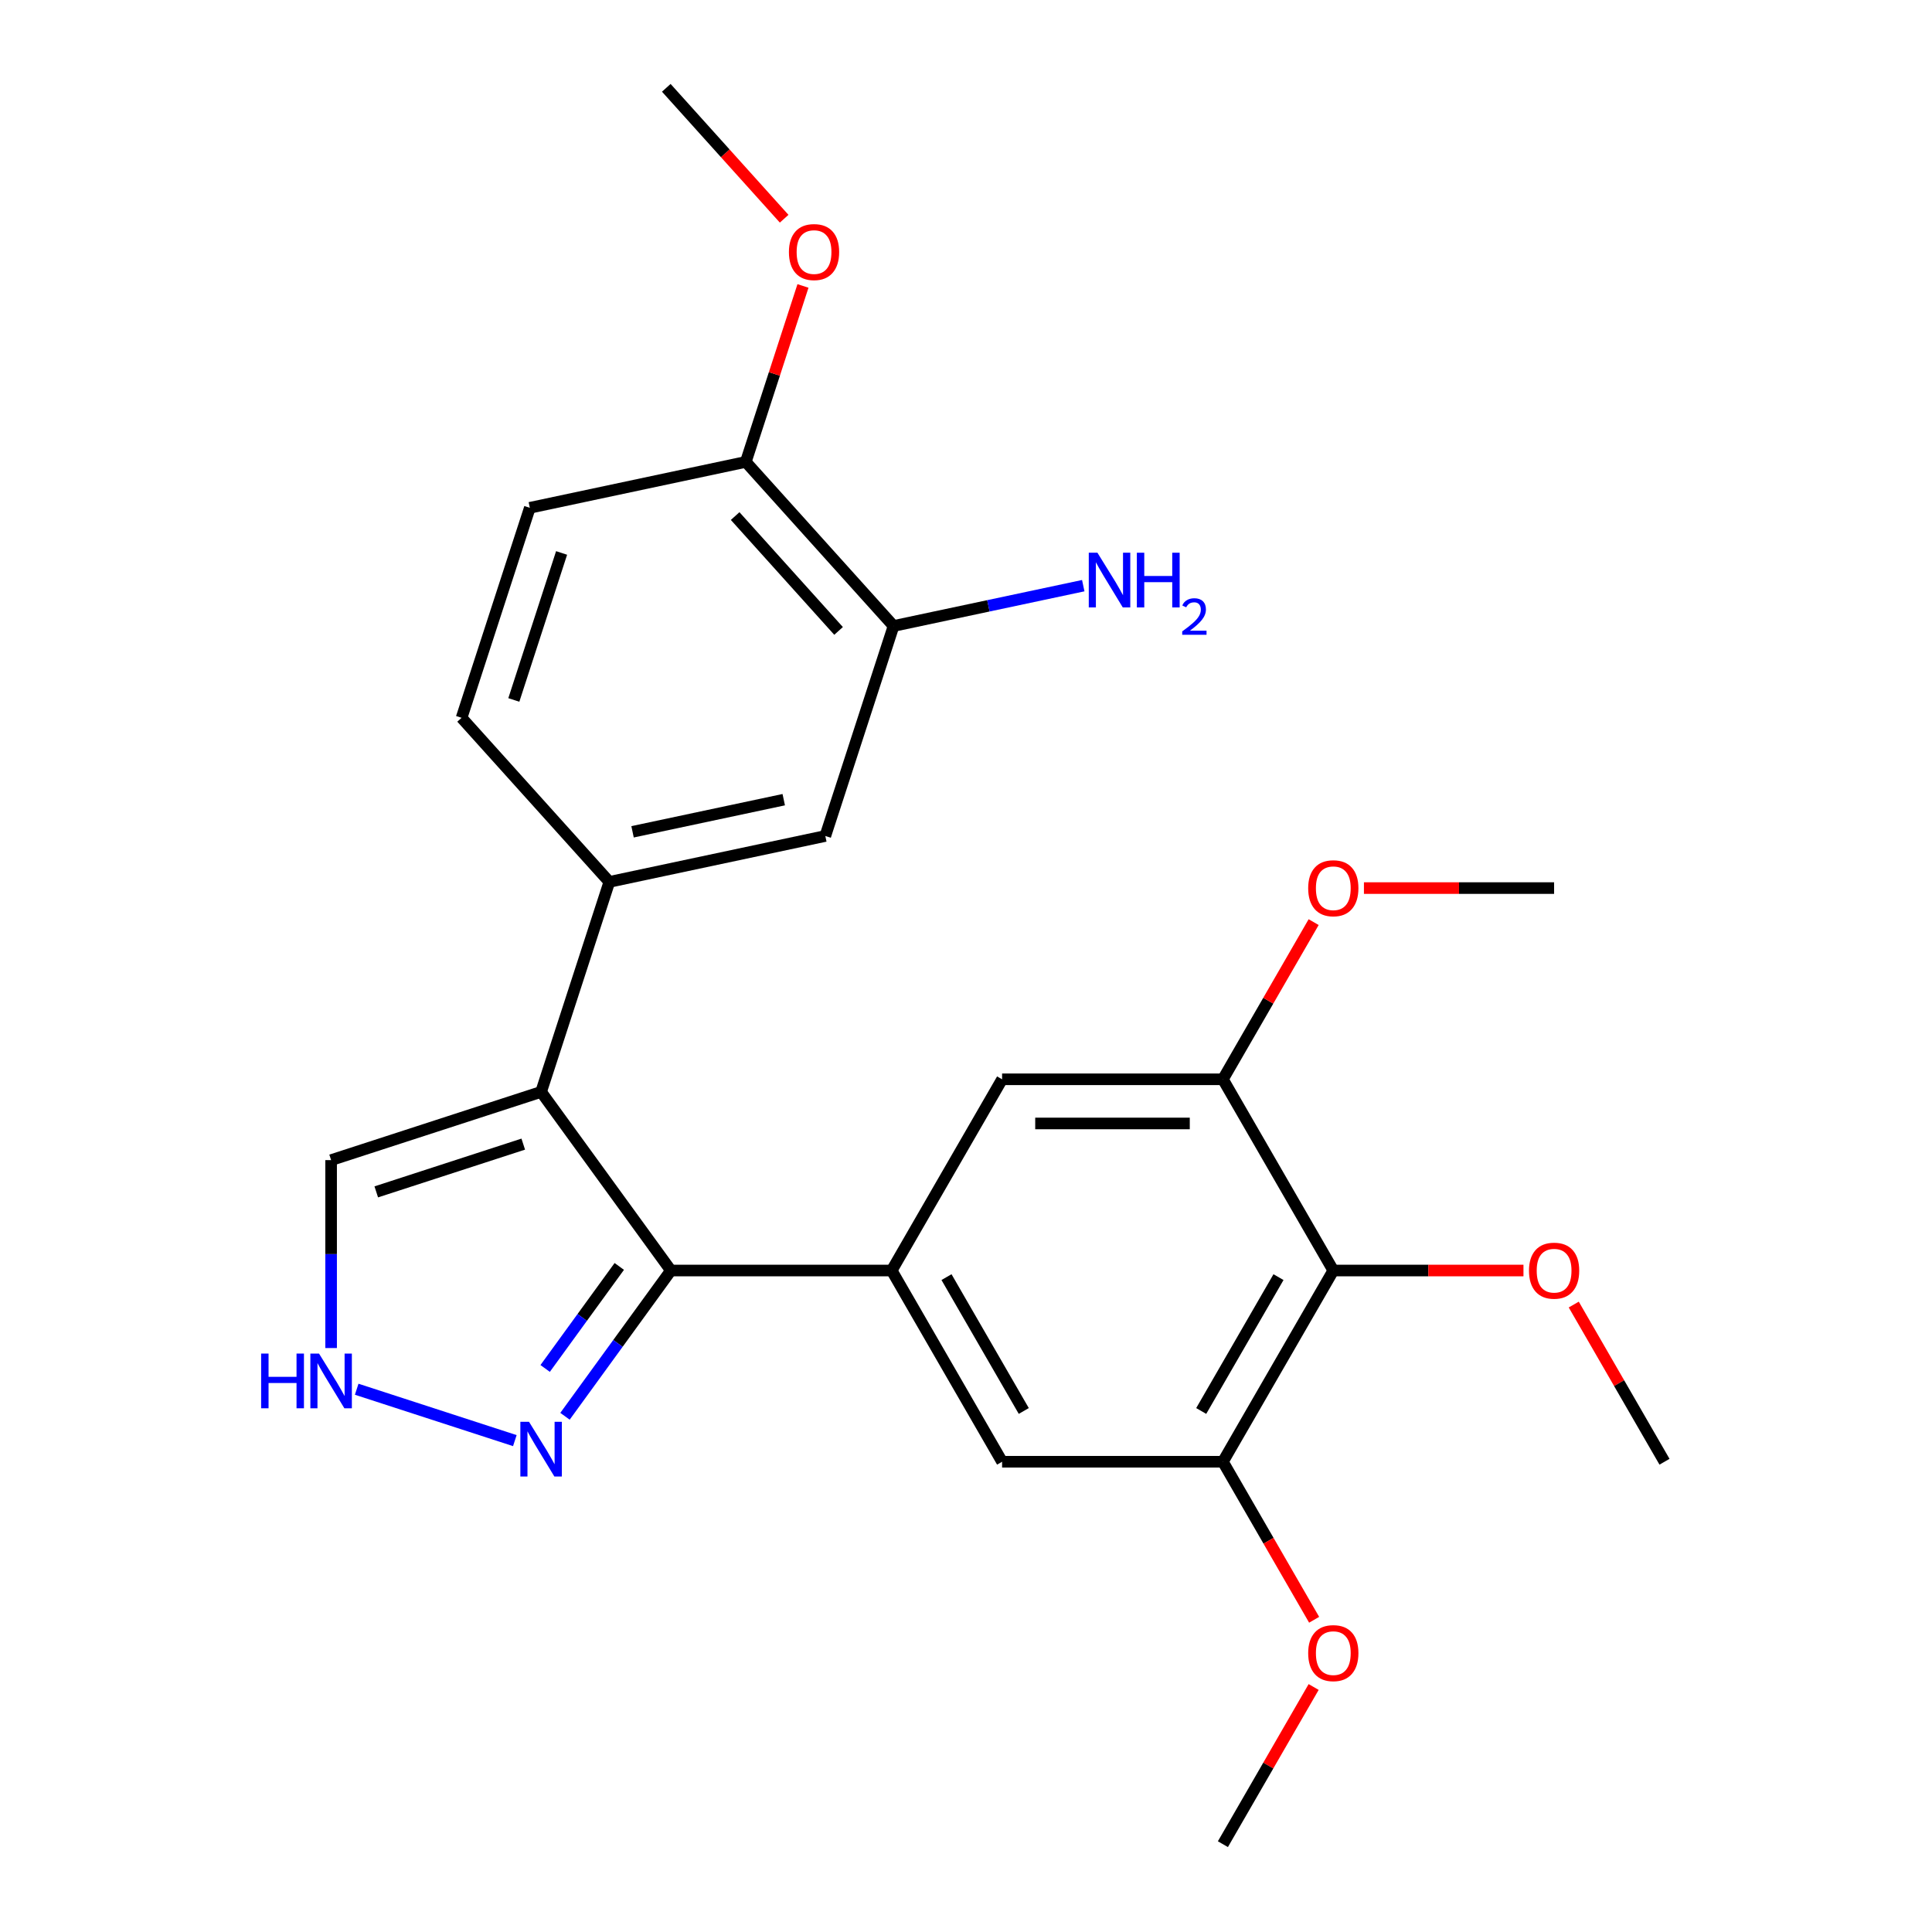 <?xml version='1.0' encoding='iso-8859-1'?>
<svg version='1.1' baseProfile='full'
              xmlns='http://www.w3.org/2000/svg'
                      xmlns:rdkit='http://www.rdkit.org/xml'
                      xmlns:xlink='http://www.w3.org/1999/xlink'
                  xml:space='preserve'
width='1000px' height='1000px' viewBox='0 0 1000 1000'>
<!-- END OF HEADER -->
<rect style='opacity:1.0;fill:#FFFFFF;stroke:none' width='1000' height='1000' x='0' y='0'> </rect>
<path class='bond-0' d='M 280.077,565.159 L 347.253,657.619' style='fill:none;fill-rule:evenodd;stroke:#000000;stroke-width:6px;stroke-linecap:butt;stroke-linejoin:miter;stroke-opacity:1' />
<path class='bond-3' d='M 280.077,565.159 L 315.393,456.466' style='fill:none;fill-rule:evenodd;stroke:#000000;stroke-width:6px;stroke-linecap:butt;stroke-linejoin:miter;stroke-opacity:1' />
<path class='bond-10' d='M 280.077,565.159 L 171.383,600.476' style='fill:none;fill-rule:evenodd;stroke:#000000;stroke-width:6px;stroke-linecap:butt;stroke-linejoin:miter;stroke-opacity:1' />
<path class='bond-10' d='M 270.836,592.196 L 194.751,616.917' style='fill:none;fill-rule:evenodd;stroke:#000000;stroke-width:6px;stroke-linecap:butt;stroke-linejoin:miter;stroke-opacity:1' />
<path class='bond-1' d='M 347.253,657.619 L 461.54,657.619' style='fill:none;fill-rule:evenodd;stroke:#000000;stroke-width:6px;stroke-linecap:butt;stroke-linejoin:miter;stroke-opacity:1' />
<path class='bond-2' d='M 347.253,657.619 L 319.847,695.341' style='fill:none;fill-rule:evenodd;stroke:#000000;stroke-width:6px;stroke-linecap:butt;stroke-linejoin:miter;stroke-opacity:1' />
<path class='bond-2' d='M 319.847,695.341 L 292.44,733.062' style='fill:none;fill-rule:evenodd;stroke:#0000FF;stroke-width:6px;stroke-linecap:butt;stroke-linejoin:miter;stroke-opacity:1' />
<path class='bond-2' d='M 320.539,655.501 L 301.355,681.906' style='fill:none;fill-rule:evenodd;stroke:#000000;stroke-width:6px;stroke-linecap:butt;stroke-linejoin:miter;stroke-opacity:1' />
<path class='bond-2' d='M 301.355,681.906 L 282.17,708.311' style='fill:none;fill-rule:evenodd;stroke:#0000FF;stroke-width:6px;stroke-linecap:butt;stroke-linejoin:miter;stroke-opacity:1' />
<path class='bond-8' d='M 461.54,657.619 L 518.683,558.644' style='fill:none;fill-rule:evenodd;stroke:#000000;stroke-width:6px;stroke-linecap:butt;stroke-linejoin:miter;stroke-opacity:1' />
<path class='bond-9' d='M 461.54,657.619 L 518.683,756.595' style='fill:none;fill-rule:evenodd;stroke:#000000;stroke-width:6px;stroke-linecap:butt;stroke-linejoin:miter;stroke-opacity:1' />
<path class='bond-9' d='M 489.906,661.037 L 529.907,730.32' style='fill:none;fill-rule:evenodd;stroke:#000000;stroke-width:6px;stroke-linecap:butt;stroke-linejoin:miter;stroke-opacity:1' />
<path class='bond-25' d='M 266.48,745.661 L 184.623,719.065' style='fill:none;fill-rule:evenodd;stroke:#0000FF;stroke-width:6px;stroke-linecap:butt;stroke-linejoin:miter;stroke-opacity:1' />
<path class='bond-11' d='M 315.393,456.466 L 427.183,432.705' style='fill:none;fill-rule:evenodd;stroke:#000000;stroke-width:6px;stroke-linecap:butt;stroke-linejoin:miter;stroke-opacity:1' />
<path class='bond-11' d='M 327.409,430.544 L 405.662,413.911' style='fill:none;fill-rule:evenodd;stroke:#000000;stroke-width:6px;stroke-linecap:butt;stroke-linejoin:miter;stroke-opacity:1' />
<path class='bond-14' d='M 315.393,456.466 L 238.92,371.534' style='fill:none;fill-rule:evenodd;stroke:#000000;stroke-width:6px;stroke-linecap:butt;stroke-linejoin:miter;stroke-opacity:1' />
<path class='bond-4' d='M 690.114,657.619 L 632.97,756.595' style='fill:none;fill-rule:evenodd;stroke:#000000;stroke-width:6px;stroke-linecap:butt;stroke-linejoin:miter;stroke-opacity:1' />
<path class='bond-4' d='M 661.747,661.037 L 621.747,730.32' style='fill:none;fill-rule:evenodd;stroke:#000000;stroke-width:6px;stroke-linecap:butt;stroke-linejoin:miter;stroke-opacity:1' />
<path class='bond-17' d='M 690.114,657.619 L 739.328,657.619' style='fill:none;fill-rule:evenodd;stroke:#000000;stroke-width:6px;stroke-linecap:butt;stroke-linejoin:miter;stroke-opacity:1' />
<path class='bond-17' d='M 739.328,657.619 L 788.543,657.619' style='fill:none;fill-rule:evenodd;stroke:#FF0000;stroke-width:6px;stroke-linecap:butt;stroke-linejoin:miter;stroke-opacity:1' />
<path class='bond-27' d='M 690.114,657.619 L 632.97,558.644' style='fill:none;fill-rule:evenodd;stroke:#000000;stroke-width:6px;stroke-linecap:butt;stroke-linejoin:miter;stroke-opacity:1' />
<path class='bond-5' d='M 171.383,697.746 L 171.383,649.111' style='fill:none;fill-rule:evenodd;stroke:#0000FF;stroke-width:6px;stroke-linecap:butt;stroke-linejoin:miter;stroke-opacity:1' />
<path class='bond-5' d='M 171.383,649.111 L 171.383,600.476' style='fill:none;fill-rule:evenodd;stroke:#000000;stroke-width:6px;stroke-linecap:butt;stroke-linejoin:miter;stroke-opacity:1' />
<path class='bond-6' d='M 632.97,756.595 L 518.683,756.595' style='fill:none;fill-rule:evenodd;stroke:#000000;stroke-width:6px;stroke-linecap:butt;stroke-linejoin:miter;stroke-opacity:1' />
<path class='bond-18' d='M 632.97,756.595 L 656.583,797.494' style='fill:none;fill-rule:evenodd;stroke:#000000;stroke-width:6px;stroke-linecap:butt;stroke-linejoin:miter;stroke-opacity:1' />
<path class='bond-18' d='M 656.583,797.494 L 680.196,838.393' style='fill:none;fill-rule:evenodd;stroke:#FF0000;stroke-width:6px;stroke-linecap:butt;stroke-linejoin:miter;stroke-opacity:1' />
<path class='bond-7' d='M 632.97,558.644 L 518.683,558.644' style='fill:none;fill-rule:evenodd;stroke:#000000;stroke-width:6px;stroke-linecap:butt;stroke-linejoin:miter;stroke-opacity:1' />
<path class='bond-7' d='M 615.827,581.501 L 535.826,581.501' style='fill:none;fill-rule:evenodd;stroke:#000000;stroke-width:6px;stroke-linecap:butt;stroke-linejoin:miter;stroke-opacity:1' />
<path class='bond-19' d='M 632.97,558.644 L 656.456,517.965' style='fill:none;fill-rule:evenodd;stroke:#000000;stroke-width:6px;stroke-linecap:butt;stroke-linejoin:miter;stroke-opacity:1' />
<path class='bond-19' d='M 656.456,517.965 L 679.942,477.286' style='fill:none;fill-rule:evenodd;stroke:#FF0000;stroke-width:6px;stroke-linecap:butt;stroke-linejoin:miter;stroke-opacity:1' />
<path class='bond-12' d='M 427.183,432.705 L 462.499,324.011' style='fill:none;fill-rule:evenodd;stroke:#000000;stroke-width:6px;stroke-linecap:butt;stroke-linejoin:miter;stroke-opacity:1' />
<path class='bond-16' d='M 462.499,324.011 L 511.595,313.576' style='fill:none;fill-rule:evenodd;stroke:#000000;stroke-width:6px;stroke-linecap:butt;stroke-linejoin:miter;stroke-opacity:1' />
<path class='bond-16' d='M 511.595,313.576 L 560.692,303.14' style='fill:none;fill-rule:evenodd;stroke:#0000FF;stroke-width:6px;stroke-linecap:butt;stroke-linejoin:miter;stroke-opacity:1' />
<path class='bond-26' d='M 462.499,324.011 L 386.026,239.08' style='fill:none;fill-rule:evenodd;stroke:#000000;stroke-width:6px;stroke-linecap:butt;stroke-linejoin:miter;stroke-opacity:1' />
<path class='bond-26' d='M 434.042,326.566 L 380.511,267.114' style='fill:none;fill-rule:evenodd;stroke:#000000;stroke-width:6px;stroke-linecap:butt;stroke-linejoin:miter;stroke-opacity:1' />
<path class='bond-13' d='M 386.026,239.08 L 274.237,262.841' style='fill:none;fill-rule:evenodd;stroke:#000000;stroke-width:6px;stroke-linecap:butt;stroke-linejoin:miter;stroke-opacity:1' />
<path class='bond-20' d='M 386.026,239.08 L 400.823,193.541' style='fill:none;fill-rule:evenodd;stroke:#000000;stroke-width:6px;stroke-linecap:butt;stroke-linejoin:miter;stroke-opacity:1' />
<path class='bond-20' d='M 400.823,193.541 L 415.619,148.003' style='fill:none;fill-rule:evenodd;stroke:#FF0000;stroke-width:6px;stroke-linecap:butt;stroke-linejoin:miter;stroke-opacity:1' />
<path class='bond-15' d='M 238.92,371.534 L 274.237,262.841' style='fill:none;fill-rule:evenodd;stroke:#000000;stroke-width:6px;stroke-linecap:butt;stroke-linejoin:miter;stroke-opacity:1' />
<path class='bond-15' d='M 265.957,362.294 L 290.678,286.208' style='fill:none;fill-rule:evenodd;stroke:#000000;stroke-width:6px;stroke-linecap:butt;stroke-linejoin:miter;stroke-opacity:1' />
<path class='bond-21' d='M 814.572,675.237 L 838.058,715.916' style='fill:none;fill-rule:evenodd;stroke:#FF0000;stroke-width:6px;stroke-linecap:butt;stroke-linejoin:miter;stroke-opacity:1' />
<path class='bond-21' d='M 838.058,715.916 L 861.544,756.595' style='fill:none;fill-rule:evenodd;stroke:#000000;stroke-width:6px;stroke-linecap:butt;stroke-linejoin:miter;stroke-opacity:1' />
<path class='bond-22' d='M 679.942,873.187 L 656.456,913.866' style='fill:none;fill-rule:evenodd;stroke:#FF0000;stroke-width:6px;stroke-linecap:butt;stroke-linejoin:miter;stroke-opacity:1' />
<path class='bond-22' d='M 656.456,913.866 L 632.97,954.545' style='fill:none;fill-rule:evenodd;stroke:#000000;stroke-width:6px;stroke-linecap:butt;stroke-linejoin:miter;stroke-opacity:1' />
<path class='bond-23' d='M 705.971,459.669 L 755.186,459.669' style='fill:none;fill-rule:evenodd;stroke:#FF0000;stroke-width:6px;stroke-linecap:butt;stroke-linejoin:miter;stroke-opacity:1' />
<path class='bond-23' d='M 755.186,459.669 L 804.4,459.669' style='fill:none;fill-rule:evenodd;stroke:#000000;stroke-width:6px;stroke-linecap:butt;stroke-linejoin:miter;stroke-opacity:1' />
<path class='bond-24' d='M 405.877,113.209 L 375.373,79.332' style='fill:none;fill-rule:evenodd;stroke:#FF0000;stroke-width:6px;stroke-linecap:butt;stroke-linejoin:miter;stroke-opacity:1' />
<path class='bond-24' d='M 375.373,79.332 L 344.87,45.455' style='fill:none;fill-rule:evenodd;stroke:#000000;stroke-width:6px;stroke-linecap:butt;stroke-linejoin:miter;stroke-opacity:1' />
<path  class='atom-3' d='M 273.817 735.919
L 283.097 750.919
Q 284.017 752.399, 285.497 755.079
Q 286.977 757.759, 287.057 757.919
L 287.057 735.919
L 290.817 735.919
L 290.817 764.239
L 286.937 764.239
L 276.977 747.839
Q 275.817 745.919, 274.577 743.719
Q 273.377 741.519, 273.017 740.839
L 273.017 764.239
L 269.337 764.239
L 269.337 735.919
L 273.817 735.919
' fill='#0000FF'/>
<path  class='atom-6' d='M 135.163 700.603
L 139.003 700.603
L 139.003 712.643
L 153.483 712.643
L 153.483 700.603
L 157.323 700.603
L 157.323 728.923
L 153.483 728.923
L 153.483 715.843
L 139.003 715.843
L 139.003 728.923
L 135.163 728.923
L 135.163 700.603
' fill='#0000FF'/>
<path  class='atom-6' d='M 165.123 700.603
L 174.403 715.603
Q 175.323 717.083, 176.803 719.763
Q 178.283 722.443, 178.363 722.603
L 178.363 700.603
L 182.123 700.603
L 182.123 728.923
L 178.243 728.923
L 168.283 712.523
Q 167.123 710.603, 165.883 708.403
Q 164.683 706.203, 164.323 705.523
L 164.323 728.923
L 160.643 728.923
L 160.643 700.603
L 165.123 700.603
' fill='#0000FF'/>
<path  class='atom-17' d='M 568.029 286.09
L 577.309 301.09
Q 578.229 302.57, 579.709 305.25
Q 581.189 307.93, 581.269 308.09
L 581.269 286.09
L 585.029 286.09
L 585.029 314.41
L 581.149 314.41
L 571.189 298.01
Q 570.029 296.09, 568.789 293.89
Q 567.589 291.69, 567.229 291.01
L 567.229 314.41
L 563.549 314.41
L 563.549 286.09
L 568.029 286.09
' fill='#0000FF'/>
<path  class='atom-17' d='M 588.429 286.09
L 592.269 286.09
L 592.269 298.13
L 606.749 298.13
L 606.749 286.09
L 610.589 286.09
L 610.589 314.41
L 606.749 314.41
L 606.749 301.33
L 592.269 301.33
L 592.269 314.41
L 588.429 314.41
L 588.429 286.09
' fill='#0000FF'/>
<path  class='atom-17' d='M 611.962 313.416
Q 612.648 311.647, 614.285 310.67
Q 615.922 309.667, 618.192 309.667
Q 621.017 309.667, 622.601 311.198
Q 624.185 312.73, 624.185 315.449
Q 624.185 318.221, 622.126 320.808
Q 620.093 323.395, 615.869 326.458
L 624.502 326.458
L 624.502 328.57
L 611.909 328.57
L 611.909 326.801
Q 615.394 324.319, 617.453 322.471
Q 619.538 320.623, 620.542 318.96
Q 621.545 317.297, 621.545 315.581
Q 621.545 313.786, 620.647 312.782
Q 619.75 311.779, 618.192 311.779
Q 616.687 311.779, 615.684 312.386
Q 614.681 312.994, 613.968 314.34
L 611.962 313.416
' fill='#0000FF'/>
<path  class='atom-18' d='M 791.4 657.699
Q 791.4 650.899, 794.76 647.099
Q 798.12 643.299, 804.4 643.299
Q 810.68 643.299, 814.04 647.099
Q 817.4 650.899, 817.4 657.699
Q 817.4 664.579, 814 668.499
Q 810.6 672.379, 804.4 672.379
Q 798.16 672.379, 794.76 668.499
Q 791.4 664.619, 791.4 657.699
M 804.4 669.179
Q 808.72 669.179, 811.04 666.299
Q 813.4 663.379, 813.4 657.699
Q 813.4 652.139, 811.04 649.339
Q 808.72 646.499, 804.4 646.499
Q 800.08 646.499, 797.72 649.299
Q 795.4 652.099, 795.4 657.699
Q 795.4 663.419, 797.72 666.299
Q 800.08 669.179, 804.4 669.179
' fill='#FF0000'/>
<path  class='atom-19' d='M 677.114 855.65
Q 677.114 848.85, 680.474 845.05
Q 683.834 841.25, 690.114 841.25
Q 696.394 841.25, 699.754 845.05
Q 703.114 848.85, 703.114 855.65
Q 703.114 862.53, 699.714 866.45
Q 696.314 870.33, 690.114 870.33
Q 683.874 870.33, 680.474 866.45
Q 677.114 862.57, 677.114 855.65
M 690.114 867.13
Q 694.434 867.13, 696.754 864.25
Q 699.114 861.33, 699.114 855.65
Q 699.114 850.09, 696.754 847.29
Q 694.434 844.45, 690.114 844.45
Q 685.794 844.45, 683.434 847.25
Q 681.114 850.05, 681.114 855.65
Q 681.114 861.37, 683.434 864.25
Q 685.794 867.13, 690.114 867.13
' fill='#FF0000'/>
<path  class='atom-20' d='M 677.114 459.749
Q 677.114 452.949, 680.474 449.149
Q 683.834 445.349, 690.114 445.349
Q 696.394 445.349, 699.754 449.149
Q 703.114 452.949, 703.114 459.749
Q 703.114 466.629, 699.714 470.549
Q 696.314 474.429, 690.114 474.429
Q 683.874 474.429, 680.474 470.549
Q 677.114 466.669, 677.114 459.749
M 690.114 471.229
Q 694.434 471.229, 696.754 468.349
Q 699.114 465.429, 699.114 459.749
Q 699.114 454.189, 696.754 451.389
Q 694.434 448.549, 690.114 448.549
Q 685.794 448.549, 683.434 451.349
Q 681.114 454.149, 681.114 459.749
Q 681.114 465.469, 683.434 468.349
Q 685.794 471.229, 690.114 471.229
' fill='#FF0000'/>
<path  class='atom-21' d='M 408.343 130.466
Q 408.343 123.666, 411.703 119.866
Q 415.063 116.066, 421.343 116.066
Q 427.623 116.066, 430.983 119.866
Q 434.343 123.666, 434.343 130.466
Q 434.343 137.346, 430.943 141.266
Q 427.543 145.146, 421.343 145.146
Q 415.103 145.146, 411.703 141.266
Q 408.343 137.386, 408.343 130.466
M 421.343 141.946
Q 425.663 141.946, 427.983 139.066
Q 430.343 136.146, 430.343 130.466
Q 430.343 124.906, 427.983 122.106
Q 425.663 119.266, 421.343 119.266
Q 417.023 119.266, 414.663 122.066
Q 412.343 124.866, 412.343 130.466
Q 412.343 136.186, 414.663 139.066
Q 417.023 141.946, 421.343 141.946
' fill='#FF0000'/>
</svg>
